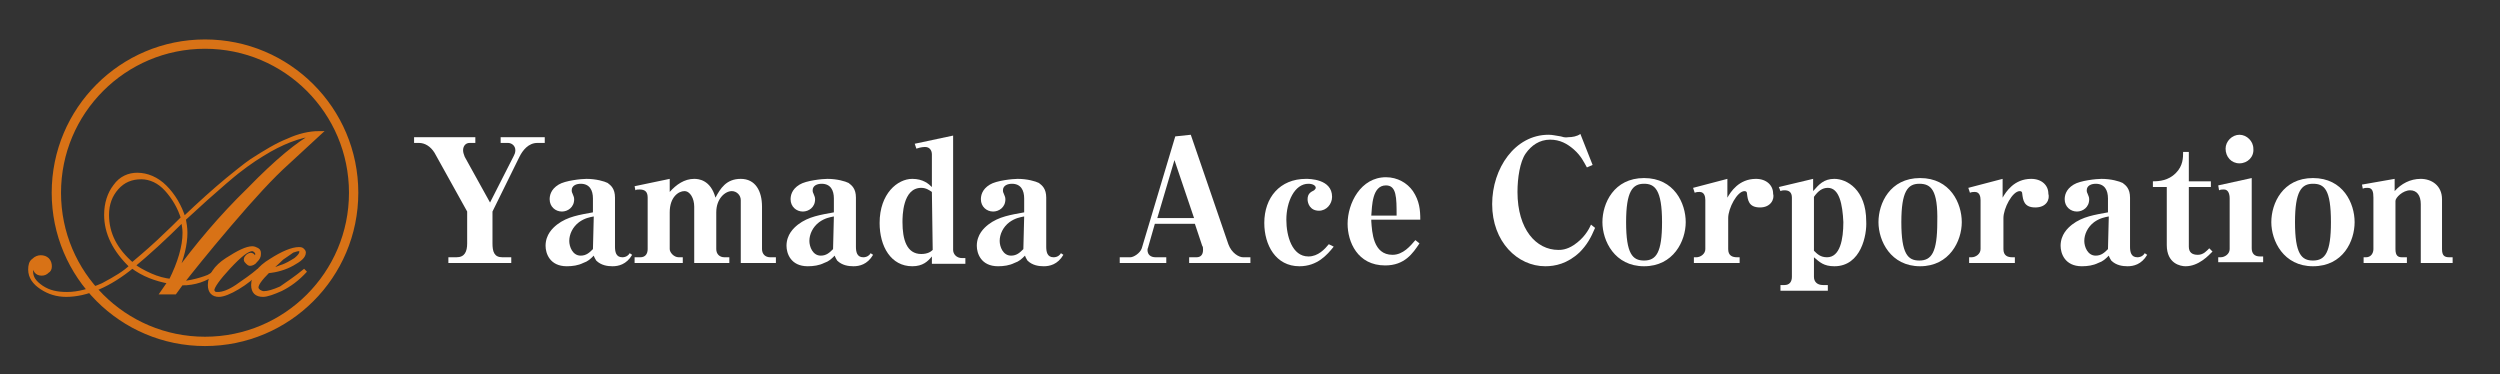 <?xml version="1.0" encoding="utf-8"?>
<!-- Generator: Adobe Illustrator 27.6.1, SVG Export Plug-In . SVG Version: 6.00 Build 0)  -->
<svg version="1.1" id="レイヤー_1" xmlns="http://www.w3.org/2000/svg" xmlns:xlink="http://www.w3.org/1999/xlink" x="0px"
	 y="0px" viewBox="0 0 306.1 45.8" style="enable-background:new 0 0 306.1 45.8;" xml:space="preserve">
<rect x="0" y="0" width="306.1" height="45.8" fill="#333333" stroke="none"/>
<style type="text/css">
	.st0{fill:#FFFFFF;}
	.st1{fill:#D87216;stroke:#D87216;stroke-width:0.5;stroke-miterlimit:10;}
	.st2{fill:none;stroke:#D87216;stroke-width:1.141;stroke-miterlimit:10;}
</style>
<g>
	<g>
		<path class="st0" d="M65.8,17.5c-1.1,0-1.8,0.9-2.2,1.7l-3.3,6.7v3.9c0,1,0.2,1.7,1.2,1.7h1.1v0.7h-7.7v-0.7h1
			c1,0,1.3-0.7,1.3-1.7v-3.9l-4-7.2c-0.5-0.8-1.2-1.2-1.9-1.2h-0.6v-0.7h7.5v0.7h-0.7c-0.5,0-0.8,0.4-0.8,0.9c0,0.3,0.1,0.5,0.2,0.8
			l3.1,5.6l2.9-5.7c0.1-0.2,0.2-0.4,0.2-0.7c0-0.6-0.5-0.9-0.9-0.9h-0.9v-0.7h5.4v0.7C66.7,17.5,65.8,17.5,65.8,17.5z"/>
		<path class="st0" d="M75,32.6c-0.6,0-1.4-0.1-2-0.7c-0.1-0.2-0.2-0.3-0.3-0.6c-0.4,0.4-0.7,0.7-1.3,0.9c-0.6,0.3-1.3,0.4-2,0.4
			c-2.1,0-2.6-1.6-2.6-2.5c0-1.4,0.9-2.2,1.4-2.6c1.3-1,2.8-1.2,4.4-1.5v-1.7c0-1-0.4-1.8-1.5-1.8c-0.5,0-1.1,0.2-1.1,0.8
			c0,0.1,0,0.2,0.1,0.4c0.1,0.3,0.2,0.4,0.2,0.7c0,1-0.8,1.5-1.5,1.5c-0.8,0-1.5-0.6-1.5-1.5c0-0.4,0.1-1.2,1.1-1.8
			c0.8-0.5,2.8-0.7,3.4-0.7c1.2,0,2.2,0.3,2.6,0.5c0.4,0.3,0.9,0.7,0.9,1.8v6c0,0.6,0.1,1.3,0.9,1.3c0.5,0,0.8-0.3,0.9-0.5l0.3,0.2
			C76.7,32.4,75.7,32.6,75,32.6z M72.7,26.5c-0.5,0.1-1.1,0.2-1.8,0.7c-0.8,0.6-1.2,1.5-1.2,2.3c0,0.7,0.4,1.8,1.4,1.8
			c0.7,0,1.1-0.4,1.5-0.8L72.7,26.5L72.7,26.5z"/>
		<path class="st0" d="M90.7,32.2v-7.7c0-0.6-0.5-1.1-1.1-1.1c-0.8,0-1.9,0.9-1.9,2.6v4.5c0,0.6,0.4,1,1,1h0.6v0.7H85v-6.9
			c0-1-0.5-1.9-1.2-1.9S82,24.1,82,26v4.5c0,0.4,0.5,1,1.1,1h0.5v0.7h-5.9v-0.7h0.7c0.6,0,0.9-0.4,0.9-1v-6.3c0-0.7-0.3-1-1-1
			c-0.2,0-0.4,0-0.5,0.1l-0.1-0.5l4.3-0.9v1.6c0.8-0.9,1.8-1.6,3-1.6c0.5,0,2,0.1,2.6,2.3c0.6-1.1,1.3-2.3,3.1-2.3
			c1.8,0,2.6,1.5,2.6,3.4v5.2c0,0.6,0.4,1,1,1H95v0.7H90.7z"/>
		<path class="st0" d="M104.5,32.6c-0.6,0-1.4-0.1-2-0.7c-0.1-0.2-0.2-0.3-0.3-0.6c-0.4,0.4-0.7,0.7-1.3,0.9c-0.6,0.3-1.3,0.4-2,0.4
			c-2.1,0-2.6-1.6-2.6-2.5c0-1.4,0.9-2.2,1.4-2.6c1.3-1,2.8-1.2,4.4-1.5v-1.7c0-1-0.4-1.8-1.5-1.8c-0.5,0-1.1,0.2-1.1,0.8
			c0,0.1,0,0.2,0.1,0.4c0.1,0.3,0.2,0.4,0.2,0.7c0,1-0.8,1.5-1.5,1.5c-0.8,0-1.5-0.6-1.5-1.5c0-0.4,0.1-1.2,1.1-1.8
			c0.8-0.5,2.8-0.7,3.4-0.7c1.2,0,2.2,0.3,2.6,0.5c0.4,0.3,0.9,0.7,0.9,1.8v6c0,0.6,0.1,1.3,0.9,1.3c0.5,0,0.8-0.3,0.9-0.5l0.3,0.2
			C106.2,32.4,105.2,32.6,104.5,32.6z M102.1,26.5c-0.5,0.1-1.1,0.2-1.8,0.7c-0.8,0.6-1.2,1.5-1.2,2.3c0,0.7,0.4,1.8,1.4,1.8
			c0.7,0,1.1-0.4,1.5-0.8L102.1,26.5L102.1,26.5z"/>
		<path class="st0" d="M114.1,32.2v-0.8c-0.5,0.6-1.1,1.2-2.4,1.2c-2.6,0-4-2.4-4-5.3c0-3.6,2.2-5.4,4-5.4c1.3,0,2,0.6,2.4,1v-4
			c0-0.5-0.3-0.9-0.8-0.9c-0.2,0-0.5,0-1.1,0.2l-0.2-0.6l4.7-1v14c0,0.5,0.4,1,1.1,1h0.4v0.7h-4.1V32.2z M114.1,23.5
			c-0.3-0.2-0.7-0.5-1.3-0.5c-2.3,0-2.3,3.5-2.3,4.2c0,2.1,0.5,3.9,2.3,3.9c0.8,0,1.2-0.3,1.4-0.5L114.1,23.5L114.1,23.5z"/>
		<path class="st0" d="M127.8,32.6c-0.6,0-1.4-0.1-2-0.7c-0.1-0.2-0.2-0.3-0.3-0.6c-0.4,0.4-0.7,0.7-1.3,0.9c-0.6,0.3-1.3,0.4-2,0.4
			c-2.1,0-2.6-1.6-2.6-2.5c0-1.4,0.9-2.2,1.4-2.6c1.3-1,2.8-1.2,4.4-1.5v-1.7c0-1-0.4-1.8-1.5-1.8c-0.5,0-1.1,0.2-1.1,0.8
			c0,0.1,0,0.2,0.1,0.4c0.1,0.3,0.2,0.4,0.2,0.7c0,1-0.8,1.5-1.5,1.5c-0.8,0-1.5-0.6-1.5-1.5c0-0.4,0.1-1.2,1.1-1.8
			c0.8-0.5,2.8-0.7,3.4-0.7c1.2,0,2.2,0.3,2.6,0.5c0.4,0.3,0.9,0.7,0.9,1.8v6c0,0.6,0.1,1.3,0.9,1.3c0.5,0,0.8-0.3,0.9-0.5l0.3,0.2
			C129.5,32.4,128.5,32.6,127.8,32.6z M125.4,26.5c-0.5,0.1-1.1,0.2-1.8,0.7c-0.8,0.6-1.2,1.5-1.2,2.3c0,0.7,0.4,1.8,1.4,1.8
			c0.7,0,1.1-0.4,1.5-0.8L125.4,26.5L125.4,26.5z"/>
		<path class="st0" d="M145.6,32.2v-0.7h0.9c0.5,0,0.8-0.3,0.8-0.9c0-0.2,0-0.4-0.1-0.5l-0.9-2.7h-4.9l-0.8,2.8
			c0,0.1-0.1,0.2-0.1,0.4c0,0.6,0.4,0.9,1,0.9h1.3v0.7h-5.7v-0.7h1.3c0.4,0,1.2-0.5,1.4-1.1l4.1-13.7l1.9-0.2l4.6,13.4
			c0.4,1.1,1.3,1.6,1.8,1.6h0.9v0.7C153.1,32.2,145.6,32.2,145.6,32.2z M143.8,19.6l-2.1,7.1h4.5L143.8,19.6z"/>
		<path class="st0" d="M163.3,30.2c-0.8,1-2,2.4-4.2,2.4c-2.9,0-4.3-2.6-4.3-5.3c0-3.1,1.9-5.4,5.1-5.4c0.4,0,3.2,0,3.2,2.2
			c0,0.9-0.7,1.7-1.6,1.7c-1.1,0-1.4-0.9-1.4-1.4c0-0.7,0.4-0.9,0.8-1.1c0.1-0.1,0.2-0.2,0.2-0.3c0-0.3-0.4-0.5-0.9-0.5
			c-1.7,0-2.7,2.2-2.7,4.4c0,2,0.7,4.5,2.7,4.5c1.2,0,2-0.9,2.5-1.5L163.3,30.2z"/>
		<path class="st0" d="M167.9,27.1c0.1,1.3,0.2,4.1,2.6,4.1c1.3,0,2.2-1.1,2.8-1.8l0.5,0.4c-0.8,1.2-1.8,2.7-4.2,2.7
			c-3.4,0-4.6-2.9-4.6-5.1c0-2.5,1.6-5.7,4.7-5.7c1.4,0,2.6,0.7,3.3,1.7c0.8,1.2,0.9,2.3,0.9,3.5h-6V27.1z M169.7,22.7
			c-1.7,0-1.7,2.5-1.8,3.7h3.1C171,24.2,171,22.7,169.7,22.7z"/>
		<path class="st0" d="M193.4,30.9c-1.5,1.4-3,1.7-4.2,1.7c-3.4,0-6.5-3-6.5-7.6c0-4.4,2.8-8.5,6.9-8.5c0.5,0,0.8,0.1,1.5,0.2
			c0.6,0.2,0.8,0.1,0.9,0.1c0.5,0,1.1-0.1,1.5-0.4l1.5,3.8l-0.7,0.3c-0.4-0.7-0.7-1.4-1.6-2.2c-0.8-0.7-1.7-1.2-2.9-1.2
			c-1.3,0-2.3,0.7-3,1.7s-1,3-1,4.7c0,4.6,2.3,7.1,5,7.1c0.3,0,1,0,1.9-0.6c1.2-0.8,1.8-1.8,2.1-2.5l0.5,0.4
			C194.8,29.1,194.3,30,193.4,30.9z"/>
		<path class="st0" d="M201.3,32.6c-3.6,0-5.1-3.1-5.1-5.4s1.4-5.4,5.1-5.4c3.7,0,5.1,3.1,5.1,5.4S204.9,32.6,201.3,32.6z
			 M201.3,22.5c-1.4,0-2.2,0.9-2.2,4.7c0,3.9,0.8,4.7,2.2,4.7c1.5,0,2.2-1,2.2-4.7C203.5,23.2,202.6,22.5,201.3,22.5z"/>
		<path class="st0" d="M215.5,25.4c-1.4,0-1.5-0.9-1.6-1.7c0-0.2-0.1-0.3-0.3-0.3c-0.9,0-2,2.1-2,3.3v3.8c0,0.8,0.5,1,1.1,1h0.3v0.7
			h-5.6v-0.7h0.3c0.5,0,1.1-0.4,1.1-1v-6c0-0.4-0.1-1-0.7-1c-0.1,0-0.4,0-0.6,0.1l-0.2-0.6l4.2-1.1v2.3c0.4-0.7,1.4-2.3,3.5-2.3
			c1.3,0,2.1,0.8,2.1,1.8C217.3,24.4,216.8,25.4,215.5,25.4z"/>
		<path class="st0" d="M224.6,32.6c-1.3,0-1.8-0.5-2.5-1.1v2.4c0,0.6,0.4,1,1.1,1h0.6v0.7H218v-0.7h0.5c0.6,0,0.9-0.4,0.9-1v-9.7
			c0-0.7-0.4-0.9-0.9-0.9c-0.1,0-0.3,0-0.5,0.1l-0.2-0.5l4.2-1v1.5c0.7-0.8,1.3-1.5,2.6-1.5c1.5,0,3.9,1.3,3.9,5.2
			C228.6,28.7,227.9,32.6,224.6,32.6z M223.8,23c-0.7,0-1.2,0.4-1.7,1.1v6.6c0.4,0.4,0.8,0.8,1.6,0.8c1.6,0,2-2.2,2-4.3
			C225.6,25,225.2,23,223.8,23z"/>
		<path class="st0" d="M235.1,32.6c-3.6,0-5.1-3.1-5.1-5.4s1.4-5.4,5.1-5.4c3.7,0,5.1,3.1,5.1,5.4S238.7,32.6,235.1,32.6z M235,22.5
			c-1.4,0-2.2,0.9-2.2,4.7c0,3.9,0.8,4.7,2.2,4.7c1.5,0,2.2-1,2.2-4.7C237.3,23.2,236.4,22.5,235,22.5z"/>
		<path class="st0" d="M249.2,25.4c-1.4,0-1.5-0.9-1.6-1.7c0-0.2-0.1-0.3-0.3-0.3c-0.9,0-2,2.1-2,3.3v3.8c0,0.8,0.5,1,1.1,1h0.3v0.7
			h-5.6v-0.7h0.3c0.5,0,1.1-0.4,1.1-1v-6c0-0.4-0.1-1-0.7-1c-0.1,0-0.4,0-0.6,0.1L241,23l4.2-1.1v2.3c0.4-0.7,1.4-2.3,3.5-2.3
			c1.3,0,2.1,0.8,2.1,1.8C251,24.4,250.6,25.4,249.2,25.4z"/>
		<path class="st0" d="M260.5,32.6c-0.6,0-1.4-0.1-2-0.7c-0.1-0.2-0.2-0.3-0.3-0.6c-0.4,0.4-0.7,0.7-1.3,0.9c-0.6,0.3-1.3,0.4-2,0.4
			c-2.1,0-2.6-1.6-2.6-2.5c0-1.4,0.9-2.2,1.4-2.6c1.3-1,2.8-1.2,4.4-1.5v-1.7c0-1-0.4-1.8-1.5-1.8c-0.5,0-1.1,0.2-1.1,0.8
			c0,0.1,0,0.2,0.1,0.4c0.1,0.3,0.2,0.4,0.2,0.7c0,1-0.8,1.5-1.5,1.5c-0.8,0-1.5-0.6-1.5-1.5c0-0.4,0.1-1.2,1.1-1.8
			c0.8-0.5,2.8-0.7,3.4-0.7c1.2,0,2.2,0.3,2.6,0.5c0.4,0.3,0.9,0.7,0.9,1.8v6c0,0.6,0.1,1.3,0.9,1.3c0.5,0,0.8-0.3,0.9-0.5l0.3,0.2
			C262.2,32.4,261.2,32.6,260.5,32.6z M258.2,26.5c-0.5,0.1-1.1,0.2-1.8,0.7c-0.8,0.6-1.2,1.5-1.2,2.3c0,0.7,0.4,1.8,1.4,1.8
			c0.7,0,1.1-0.4,1.5-0.8L258.2,26.5L258.2,26.5z"/>
		<path class="st0" d="M267.6,32.6c-0.6,0-2.3-0.3-2.3-2.6v-7.1h-1.7v-0.7c0.8,0,1.9-0.1,2.8-1s0.9-1.9,0.9-2.6h0.7v3.6h2.7v0.7H268
			v7.3c0,0.7,0.4,1,1.1,1s1.1-0.5,1.4-0.8l0.4,0.4C270.4,31.3,269.2,32.6,267.6,32.6z"/>
		<path class="st0" d="M271.6,32.2v-0.7h0.3c0.5,0,1.1-0.4,1.1-1v-6.2c0-0.6-0.2-1.1-0.7-1.1c-0.2,0-0.4,0-0.6,0.1l-0.1-0.6l4.1-0.9
			v8.6c0,0.6,0.3,1,1,1h0.4v0.7h-5.5V32.2z M274.2,20c-1,0-1.7-0.8-1.7-1.8c0-0.9,0.8-1.7,1.7-1.7s1.7,0.8,1.7,1.7
			C276,19.2,275.2,20,274.2,20z"/>
		<path class="st0" d="M283.2,32.6c-3.6,0-5.1-3.1-5.1-5.4s1.4-5.4,5.1-5.4s5.1,3.1,5.1,5.4S286.9,32.6,283.2,32.6z M283.2,22.5
			c-1.4,0-2.2,0.9-2.2,4.7c0,3.9,0.8,4.7,2.2,4.7c1.5,0,2.2-1,2.2-4.7C285.4,23.2,284.6,22.5,283.2,22.5z"/>
		<path class="st0" d="M296.4,32.2V25c0-1.1-0.5-1.7-1.3-1.7c-0.9,0-1.8,0.9-1.8,1.3v5.9c0,0.8,0.3,1,0.8,1h0.6v0.7h-5.3v-0.7h0.3
			c0.6,0,0.9-0.5,0.9-1v-6.3c0-0.7-0.1-1.2-0.7-1.2c-0.2,0-0.4,0-0.6,0.1l-0.1-0.5l4-0.7v1.5c0.8-0.9,1.9-1.5,3.2-1.5
			c1.3,0,2.6,0.8,2.6,2.5v6.1c0,0.8,0.3,1,0.9,1h0.4v0.7C300.3,32.2,296.4,32.2,296.4,32.2z"/>
	</g>
</g>
<g>
	<path class="st1" d="M22.2,34.7l-0.8,1.1h-1.5l0.9-1.3c-1.7-0.3-3.3-0.9-4.6-1.9c-2.8,2.3-5.6,3.5-8.1,3.5c-1.1,0-2.1-0.3-3-0.9
		c-0.9-0.6-1.4-1.3-1.4-2.2c0-0.5,0.1-0.9,0.4-1.1c0.3-0.3,0.6-0.4,0.9-0.4s0.6,0.1,0.8,0.3s0.3,0.5,0.3,0.8S6,33.1,5.8,33.2
		c-0.2,0.2-0.4,0.3-0.7,0.3c-0.6,0-0.9-0.4-0.9-1.2H4.1c-0.2,0.3-0.3,0.6-0.3,0.9c0,0.8,0.4,1.4,1.3,2S7,36,8.2,36
		c1.4,0,2.8-0.4,4.4-1.1c1.5-0.8,2.7-1.5,3.5-2.3c-2.1-2-3.1-4.1-3.1-6.3c0-1.4,0.4-2.6,1.1-3.5c0.7-1,1.7-1.4,2.7-1.4
		c1.2,0,2.4,0.5,3.4,1.5s1.8,2.3,2.3,3.9c3.9-3.6,6.7-6,8.3-7.1c1.7-1.1,3.2-2,4.5-2.5c1.3-0.6,2.6-0.9,3.8-0.9l-3.9,3.6
		c-1.9,1.7-4.2,4.2-7.1,7.6S23.3,33.3,22.2,34.7c1.7,0,3-0.5,4.1-1.3l0.1,0.1C25.4,34,24,34.5,22.2,34.7z M16.2,32.4
		c0.7-0.6,1.8-1.5,3.2-2.8c1.4-1.3,2.4-2.3,3-2.9c-0.4-1.3-1.1-2.5-2-3.5s-2-1.5-3.1-1.5c-1.2,0-2.2,0.4-3,1.3s-1.2,2-1.2,3.3
		C13.1,28.6,14.1,30.6,16.2,32.4z M20.9,34.4c1.1-2.2,1.7-4.2,1.7-5.9c0-0.5-0.1-1-0.2-1.6c-2.3,2.3-4.4,4.2-6.1,5.6
		c0.5,0.4,1.2,0.8,2.1,1.2C19.3,34.1,20.1,34.3,20.9,34.4z M22.5,26.8c0.1,0.5,0.2,1.1,0.2,1.7c0,1.4-0.4,3.1-1.2,4.9l0.1,0.1
		c2.5-3.4,5.4-6.9,8.9-10.3c3.4-3.5,6.1-5.7,8-6.7v-0.1c-1.8,0.2-4,1-6.4,2.5C29.6,20.4,26.5,23,22.5,26.8z"/>
	<path class="st1" d="M31.7,33.1L31.7,33.1c-0.7,0.8-1.6,1.5-2.6,2.1s-1.8,0.9-2.3,0.9c-0.7,0-1.1-0.4-1.1-1.2
		c0-1.1,0.7-2.2,2.1-3.1s2.4-1.4,3.1-1.4c0.2,0,0.4,0.1,0.6,0.2s0.2,0.3,0.2,0.5c0,0.3-0.1,0.5-0.4,0.8c-0.2,0.3-0.5,0.4-0.7,0.4
		c-0.1,0-0.2-0.1-0.3-0.2c-0.1-0.1-0.2-0.2-0.2-0.3c0-0.2,0.1-0.3,0.2-0.4s0.3-0.2,0.4-0.2s0.3,0.1,0.3,0.2s0.1,0.2,0.2,0.2
		s0.1-0.1,0.2-0.2s0.1-0.2,0.1-0.3c0-0.2-0.1-0.3-0.2-0.4s-0.3-0.2-0.4-0.2c-0.6,0-1.5,0.7-2.9,2.2c-1.3,1.4-2,2.4-2,2.8
		c0,0.2,0.1,0.3,0.2,0.4c0.1,0.1,0.3,0.1,0.5,0.1c0.6,0,1.4-0.3,2.3-0.9C30,34.4,30.9,33.8,31.7,33.1z"/>
	<path class="st1" d="M37.4,33.1L37.4,33.1c-1,1.1-2,1.8-3,2.3c-0.9,0.4-1.7,0.7-2.2,0.7c-0.8,0-1.2-0.4-1.2-1.2
		c0-1.1,0.7-2.1,2.2-3c1.4-0.9,2.6-1.4,3.4-1.4c0.1,0,0.3,0,0.4,0.1c0.1,0.1,0.2,0.2,0.2,0.3c0,0.5-0.5,0.9-1.4,1.4
		c-0.9,0.5-1.9,0.8-3,0.9c-1,1-1.4,1.6-1.4,2c0,0.2,0.1,0.3,0.3,0.5c0.2,0.1,0.4,0.2,0.6,0.2c0.5,0,1.2-0.2,2.1-0.6
		C35.1,34.8,36.2,34.1,37.4,33.1z M32.9,33.1c0.3,0,0.8-0.1,1.5-0.4c0.7-0.2,1.3-0.6,1.8-0.9c0.5-0.4,0.7-0.7,0.7-1
		c0-0.2-0.1-0.3-0.3-0.3s-0.5,0.1-0.8,0.2c-0.3,0.2-0.7,0.5-1.3,0.9C33.9,32.2,33.4,32.6,32.9,33.1z"/>
</g>
<circle class="st2" cx="25.1" cy="23.6" r="18.2"/>
</svg>
